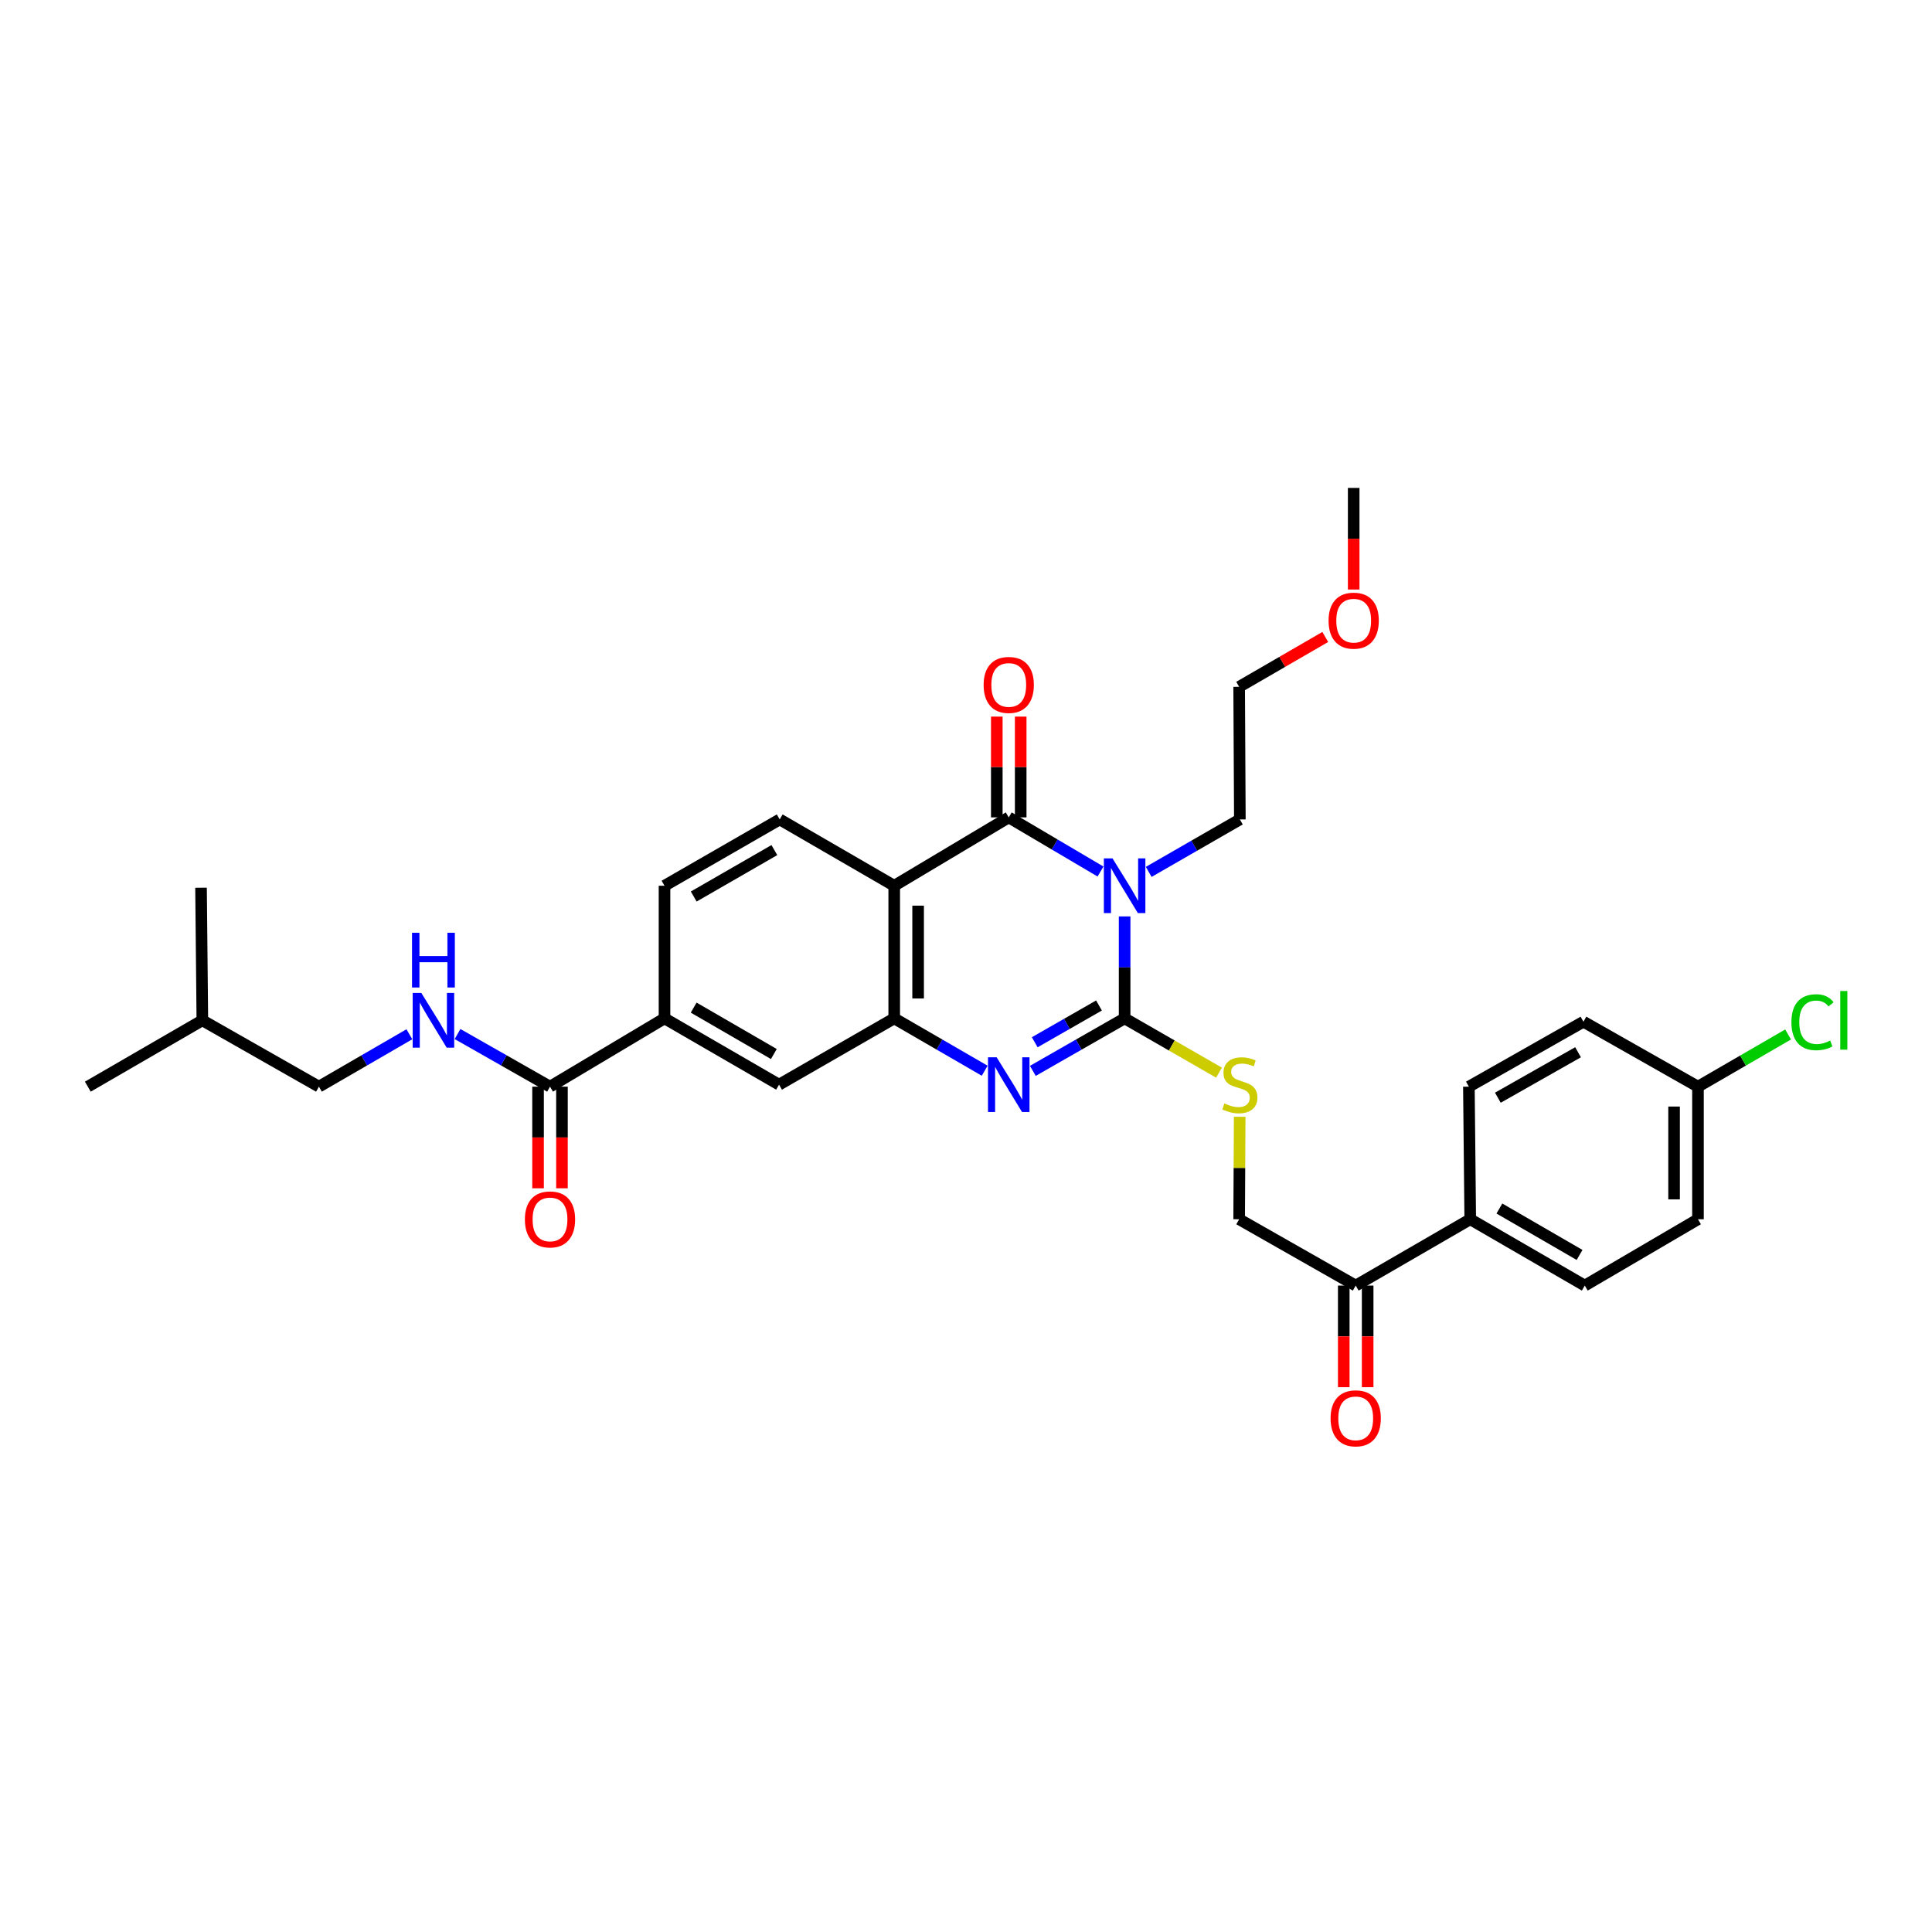 <?xml version='1.0' encoding='iso-8859-1'?>
<svg version='1.1' baseProfile='full'
              xmlns='http://www.w3.org/2000/svg'
                      xmlns:rdkit='http://www.rdkit.org/xml'
                      xmlns:xlink='http://www.w3.org/1999/xlink'
                  xml:space='preserve'
width='1000px' height='1000px' viewBox='0 0 1000 1000'>
<!-- END OF HEADER -->
<rect style='opacity:1.0;fill:#FFFFFF;stroke:none' width='1000' height='1000' x='0' y='0'> </rect>
<path class='bond-0' d='M 582.103,474.342 L 582.103,500.722' style='fill:none;fill-rule:evenodd;stroke:#0000FF;stroke-width:6px;stroke-linecap:butt;stroke-linejoin:miter;stroke-opacity:1' />
<path class='bond-0' d='M 582.103,500.722 L 582.103,527.103' style='fill:none;fill-rule:evenodd;stroke:#000000;stroke-width:6px;stroke-linecap:butt;stroke-linejoin:miter;stroke-opacity:1' />
<path class='bond-1' d='M 569.622,451.102 L 545.875,437.089' style='fill:none;fill-rule:evenodd;stroke:#0000FF;stroke-width:6px;stroke-linecap:butt;stroke-linejoin:miter;stroke-opacity:1' />
<path class='bond-1' d='M 545.875,437.089 L 522.127,423.076' style='fill:none;fill-rule:evenodd;stroke:#000000;stroke-width:6px;stroke-linecap:butt;stroke-linejoin:miter;stroke-opacity:1' />
<path class='bond-18' d='M 594.564,451.294 L 618.156,437.714' style='fill:none;fill-rule:evenodd;stroke:#0000FF;stroke-width:6px;stroke-linecap:butt;stroke-linejoin:miter;stroke-opacity:1' />
<path class='bond-18' d='M 618.156,437.714 L 641.749,424.135' style='fill:none;fill-rule:evenodd;stroke:#000000;stroke-width:6px;stroke-linecap:butt;stroke-linejoin:miter;stroke-opacity:1' />
<path class='bond-2' d='M 582.103,527.103 L 558.349,540.692' style='fill:none;fill-rule:evenodd;stroke:#000000;stroke-width:6px;stroke-linecap:butt;stroke-linejoin:miter;stroke-opacity:1' />
<path class='bond-2' d='M 558.349,540.692 L 534.595,554.281' style='fill:none;fill-rule:evenodd;stroke:#0000FF;stroke-width:6px;stroke-linecap:butt;stroke-linejoin:miter;stroke-opacity:1' />
<path class='bond-2' d='M 568.834,520.441 L 552.206,529.953' style='fill:none;fill-rule:evenodd;stroke:#000000;stroke-width:6px;stroke-linecap:butt;stroke-linejoin:miter;stroke-opacity:1' />
<path class='bond-2' d='M 552.206,529.953 L 535.578,539.466' style='fill:none;fill-rule:evenodd;stroke:#0000FF;stroke-width:6px;stroke-linecap:butt;stroke-linejoin:miter;stroke-opacity:1' />
<path class='bond-6' d='M 582.103,527.103 L 606.526,541.152' style='fill:none;fill-rule:evenodd;stroke:#000000;stroke-width:6px;stroke-linecap:butt;stroke-linejoin:miter;stroke-opacity:1' />
<path class='bond-6' d='M 606.526,541.152 L 630.949,555.201' style='fill:none;fill-rule:evenodd;stroke:#CCCC00;stroke-width:6px;stroke-linecap:butt;stroke-linejoin:miter;stroke-opacity:1' />
<path class='bond-3' d='M 522.127,423.076 L 462.846,458.466' style='fill:none;fill-rule:evenodd;stroke:#000000;stroke-width:6px;stroke-linecap:butt;stroke-linejoin:miter;stroke-opacity:1' />
<path class='bond-11' d='M 528.313,423.076 L 528.313,396.996' style='fill:none;fill-rule:evenodd;stroke:#000000;stroke-width:6px;stroke-linecap:butt;stroke-linejoin:miter;stroke-opacity:1' />
<path class='bond-11' d='M 528.313,396.996 L 528.313,370.916' style='fill:none;fill-rule:evenodd;stroke:#FF0000;stroke-width:6px;stroke-linecap:butt;stroke-linejoin:miter;stroke-opacity:1' />
<path class='bond-11' d='M 515.941,423.076 L 515.941,396.996' style='fill:none;fill-rule:evenodd;stroke:#000000;stroke-width:6px;stroke-linecap:butt;stroke-linejoin:miter;stroke-opacity:1' />
<path class='bond-11' d='M 515.941,396.996 L 515.941,370.916' style='fill:none;fill-rule:evenodd;stroke:#FF0000;stroke-width:6px;stroke-linecap:butt;stroke-linejoin:miter;stroke-opacity:1' />
<path class='bond-32' d='M 509.675,554.206 L 486.26,540.655' style='fill:none;fill-rule:evenodd;stroke:#0000FF;stroke-width:6px;stroke-linecap:butt;stroke-linejoin:miter;stroke-opacity:1' />
<path class='bond-32' d='M 486.26,540.655 L 462.846,527.103' style='fill:none;fill-rule:evenodd;stroke:#000000;stroke-width:6px;stroke-linecap:butt;stroke-linejoin:miter;stroke-opacity:1' />
<path class='bond-4' d='M 462.846,458.466 L 462.846,527.103' style='fill:none;fill-rule:evenodd;stroke:#000000;stroke-width:6px;stroke-linecap:butt;stroke-linejoin:miter;stroke-opacity:1' />
<path class='bond-4' d='M 475.217,468.762 L 475.217,516.807' style='fill:none;fill-rule:evenodd;stroke:#000000;stroke-width:6px;stroke-linecap:butt;stroke-linejoin:miter;stroke-opacity:1' />
<path class='bond-8' d='M 462.846,458.466 L 403.578,424.135' style='fill:none;fill-rule:evenodd;stroke:#000000;stroke-width:6px;stroke-linecap:butt;stroke-linejoin:miter;stroke-opacity:1' />
<path class='bond-7' d='M 462.846,527.103 L 403.234,561.414' style='fill:none;fill-rule:evenodd;stroke:#000000;stroke-width:6px;stroke-linecap:butt;stroke-linejoin:miter;stroke-opacity:1' />
<path class='bond-5' d='M 284.684,562.452 L 343.952,527.103' style='fill:none;fill-rule:evenodd;stroke:#000000;stroke-width:6px;stroke-linecap:butt;stroke-linejoin:miter;stroke-opacity:1' />
<path class='bond-10' d='M 284.684,562.452 L 260.752,548.835' style='fill:none;fill-rule:evenodd;stroke:#000000;stroke-width:6px;stroke-linecap:butt;stroke-linejoin:miter;stroke-opacity:1' />
<path class='bond-10' d='M 260.752,548.835 L 236.82,535.218' style='fill:none;fill-rule:evenodd;stroke:#0000FF;stroke-width:6px;stroke-linecap:butt;stroke-linejoin:miter;stroke-opacity:1' />
<path class='bond-16' d='M 278.499,562.452 L 278.499,588.752' style='fill:none;fill-rule:evenodd;stroke:#000000;stroke-width:6px;stroke-linecap:butt;stroke-linejoin:miter;stroke-opacity:1' />
<path class='bond-16' d='M 278.499,588.752 L 278.499,615.052' style='fill:none;fill-rule:evenodd;stroke:#FF0000;stroke-width:6px;stroke-linecap:butt;stroke-linejoin:miter;stroke-opacity:1' />
<path class='bond-16' d='M 290.87,562.452 L 290.87,588.752' style='fill:none;fill-rule:evenodd;stroke:#000000;stroke-width:6px;stroke-linecap:butt;stroke-linejoin:miter;stroke-opacity:1' />
<path class='bond-16' d='M 290.87,588.752 L 290.87,615.052' style='fill:none;fill-rule:evenodd;stroke:#FF0000;stroke-width:6px;stroke-linecap:butt;stroke-linejoin:miter;stroke-opacity:1' />
<path class='bond-15' d='M 641.662,578.036 L 641.524,604.562' style='fill:none;fill-rule:evenodd;stroke:#CCCC00;stroke-width:6px;stroke-linecap:butt;stroke-linejoin:miter;stroke-opacity:1' />
<path class='bond-15' d='M 641.524,604.562 L 641.385,631.088' style='fill:none;fill-rule:evenodd;stroke:#000000;stroke-width:6px;stroke-linecap:butt;stroke-linejoin:miter;stroke-opacity:1' />
<path class='bond-33' d='M 403.234,561.414 L 343.952,527.103' style='fill:none;fill-rule:evenodd;stroke:#000000;stroke-width:6px;stroke-linecap:butt;stroke-linejoin:miter;stroke-opacity:1' />
<path class='bond-33' d='M 400.539,545.559 L 359.042,521.542' style='fill:none;fill-rule:evenodd;stroke:#000000;stroke-width:6px;stroke-linecap:butt;stroke-linejoin:miter;stroke-opacity:1' />
<path class='bond-14' d='M 403.578,424.135 L 343.952,458.466' style='fill:none;fill-rule:evenodd;stroke:#000000;stroke-width:6px;stroke-linecap:butt;stroke-linejoin:miter;stroke-opacity:1' />
<path class='bond-14' d='M 400.807,440.006 L 359.07,464.038' style='fill:none;fill-rule:evenodd;stroke:#000000;stroke-width:6px;stroke-linecap:butt;stroke-linejoin:miter;stroke-opacity:1' />
<path class='bond-9' d='M 343.952,527.103 L 343.952,458.466' style='fill:none;fill-rule:evenodd;stroke:#000000;stroke-width:6px;stroke-linecap:butt;stroke-linejoin:miter;stroke-opacity:1' />
<path class='bond-22' d='M 211.892,535.333 L 188.484,548.892' style='fill:none;fill-rule:evenodd;stroke:#0000FF;stroke-width:6px;stroke-linecap:butt;stroke-linejoin:miter;stroke-opacity:1' />
<path class='bond-22' d='M 188.484,548.892 L 165.076,562.452' style='fill:none;fill-rule:evenodd;stroke:#000000;stroke-width:6px;stroke-linecap:butt;stroke-linejoin:miter;stroke-opacity:1' />
<path class='bond-12' d='M 701.711,665.413 L 641.385,631.088' style='fill:none;fill-rule:evenodd;stroke:#000000;stroke-width:6px;stroke-linecap:butt;stroke-linejoin:miter;stroke-opacity:1' />
<path class='bond-13' d='M 701.711,665.413 L 760.993,631.088' style='fill:none;fill-rule:evenodd;stroke:#000000;stroke-width:6px;stroke-linecap:butt;stroke-linejoin:miter;stroke-opacity:1' />
<path class='bond-17' d='M 695.525,665.413 L 695.525,691.709' style='fill:none;fill-rule:evenodd;stroke:#000000;stroke-width:6px;stroke-linecap:butt;stroke-linejoin:miter;stroke-opacity:1' />
<path class='bond-17' d='M 695.525,691.709 L 695.525,718.006' style='fill:none;fill-rule:evenodd;stroke:#FF0000;stroke-width:6px;stroke-linecap:butt;stroke-linejoin:miter;stroke-opacity:1' />
<path class='bond-17' d='M 707.897,665.413 L 707.897,691.709' style='fill:none;fill-rule:evenodd;stroke:#000000;stroke-width:6px;stroke-linecap:butt;stroke-linejoin:miter;stroke-opacity:1' />
<path class='bond-17' d='M 707.897,691.709 L 707.897,718.006' style='fill:none;fill-rule:evenodd;stroke:#FF0000;stroke-width:6px;stroke-linecap:butt;stroke-linejoin:miter;stroke-opacity:1' />
<path class='bond-19' d='M 760.993,631.088 L 820.275,665.413' style='fill:none;fill-rule:evenodd;stroke:#000000;stroke-width:6px;stroke-linecap:butt;stroke-linejoin:miter;stroke-opacity:1' />
<path class='bond-19' d='M 776.085,625.53 L 817.582,649.557' style='fill:none;fill-rule:evenodd;stroke:#000000;stroke-width:6px;stroke-linecap:butt;stroke-linejoin:miter;stroke-opacity:1' />
<path class='bond-20' d='M 760.993,631.088 L 760.292,562.452' style='fill:none;fill-rule:evenodd;stroke:#000000;stroke-width:6px;stroke-linecap:butt;stroke-linejoin:miter;stroke-opacity:1' />
<path class='bond-28' d='M 641.749,424.135 L 641.385,355.498' style='fill:none;fill-rule:evenodd;stroke:#000000;stroke-width:6px;stroke-linecap:butt;stroke-linejoin:miter;stroke-opacity:1' />
<path class='bond-23' d='M 820.275,665.413 L 878.869,631.088' style='fill:none;fill-rule:evenodd;stroke:#000000;stroke-width:6px;stroke-linecap:butt;stroke-linejoin:miter;stroke-opacity:1' />
<path class='bond-24' d='M 760.292,562.452 L 819.587,528.835' style='fill:none;fill-rule:evenodd;stroke:#000000;stroke-width:6px;stroke-linecap:butt;stroke-linejoin:miter;stroke-opacity:1' />
<path class='bond-24' d='M 775.288,568.172 L 816.795,544.64' style='fill:none;fill-rule:evenodd;stroke:#000000;stroke-width:6px;stroke-linecap:butt;stroke-linejoin:miter;stroke-opacity:1' />
<path class='bond-21' d='M 878.869,562.452 L 819.587,528.835' style='fill:none;fill-rule:evenodd;stroke:#000000;stroke-width:6px;stroke-linecap:butt;stroke-linejoin:miter;stroke-opacity:1' />
<path class='bond-25' d='M 878.869,562.452 L 902.194,548.944' style='fill:none;fill-rule:evenodd;stroke:#000000;stroke-width:6px;stroke-linecap:butt;stroke-linejoin:miter;stroke-opacity:1' />
<path class='bond-25' d='M 902.194,548.944 L 925.518,535.436' style='fill:none;fill-rule:evenodd;stroke:#00CC00;stroke-width:6px;stroke-linecap:butt;stroke-linejoin:miter;stroke-opacity:1' />
<path class='bond-34' d='M 878.869,562.452 L 878.869,631.088' style='fill:none;fill-rule:evenodd;stroke:#000000;stroke-width:6px;stroke-linecap:butt;stroke-linejoin:miter;stroke-opacity:1' />
<path class='bond-34' d='M 866.497,572.747 L 866.497,620.792' style='fill:none;fill-rule:evenodd;stroke:#000000;stroke-width:6px;stroke-linecap:butt;stroke-linejoin:miter;stroke-opacity:1' />
<path class='bond-27' d='M 165.076,562.452 L 104.736,528.12' style='fill:none;fill-rule:evenodd;stroke:#000000;stroke-width:6px;stroke-linecap:butt;stroke-linejoin:miter;stroke-opacity:1' />
<path class='bond-26' d='M 685.954,329.692 L 663.669,342.595' style='fill:none;fill-rule:evenodd;stroke:#FF0000;stroke-width:6px;stroke-linecap:butt;stroke-linejoin:miter;stroke-opacity:1' />
<path class='bond-26' d='M 663.669,342.595 L 641.385,355.498' style='fill:none;fill-rule:evenodd;stroke:#000000;stroke-width:6px;stroke-linecap:butt;stroke-linejoin:miter;stroke-opacity:1' />
<path class='bond-29' d='M 700.667,305.138 L 700.667,278.841' style='fill:none;fill-rule:evenodd;stroke:#FF0000;stroke-width:6px;stroke-linecap:butt;stroke-linejoin:miter;stroke-opacity:1' />
<path class='bond-29' d='M 700.667,278.841 L 700.667,252.544' style='fill:none;fill-rule:evenodd;stroke:#000000;stroke-width:6px;stroke-linecap:butt;stroke-linejoin:miter;stroke-opacity:1' />
<path class='bond-30' d='M 104.736,528.12 L 45.455,562.452' style='fill:none;fill-rule:evenodd;stroke:#000000;stroke-width:6px;stroke-linecap:butt;stroke-linejoin:miter;stroke-opacity:1' />
<path class='bond-31' d='M 104.736,528.12 L 104.056,459.484' style='fill:none;fill-rule:evenodd;stroke:#000000;stroke-width:6px;stroke-linecap:butt;stroke-linejoin:miter;stroke-opacity:1' />
<path  class='atom-0' d='M 575.843 444.306
L 585.123 459.306
Q 586.043 460.786, 587.523 463.466
Q 589.003 466.146, 589.083 466.306
L 589.083 444.306
L 592.843 444.306
L 592.843 472.626
L 588.963 472.626
L 579.003 456.226
Q 577.843 454.306, 576.603 452.106
Q 575.403 449.906, 575.043 449.226
L 575.043 472.626
L 571.363 472.626
L 571.363 444.306
L 575.843 444.306
' fill='#0000FF'/>
<path  class='atom-3' d='M 515.867 547.254
L 525.147 562.254
Q 526.067 563.734, 527.547 566.414
Q 529.027 569.094, 529.107 569.254
L 529.107 547.254
L 532.867 547.254
L 532.867 575.574
L 528.987 575.574
L 519.027 559.174
Q 517.867 557.254, 516.627 555.054
Q 515.427 552.854, 515.067 552.174
L 515.067 575.574
L 511.387 575.574
L 511.387 547.254
L 515.867 547.254
' fill='#0000FF'/>
<path  class='atom-7' d='M 633.749 571.134
Q 634.069 571.254, 635.389 571.814
Q 636.709 572.374, 638.149 572.734
Q 639.629 573.054, 641.069 573.054
Q 643.749 573.054, 645.309 571.774
Q 646.869 570.454, 646.869 568.174
Q 646.869 566.614, 646.069 565.654
Q 645.309 564.694, 644.109 564.174
Q 642.909 563.654, 640.909 563.054
Q 638.389 562.294, 636.869 561.574
Q 635.389 560.854, 634.309 559.334
Q 633.269 557.814, 633.269 555.254
Q 633.269 551.694, 635.669 549.494
Q 638.109 547.294, 642.909 547.294
Q 646.189 547.294, 649.909 548.854
L 648.989 551.934
Q 645.589 550.534, 643.029 550.534
Q 640.269 550.534, 638.749 551.694
Q 637.229 552.814, 637.269 554.774
Q 637.269 556.294, 638.029 557.214
Q 638.829 558.134, 639.949 558.654
Q 641.109 559.174, 643.029 559.774
Q 645.589 560.574, 647.109 561.374
Q 648.629 562.174, 649.709 563.814
Q 650.829 565.414, 650.829 568.174
Q 650.829 572.094, 648.189 574.214
Q 645.589 576.294, 641.229 576.294
Q 638.709 576.294, 636.789 575.734
Q 634.909 575.214, 632.669 574.294
L 633.749 571.134
' fill='#CCCC00'/>
<path  class='atom-11' d='M 218.084 513.96
L 227.364 528.96
Q 228.284 530.44, 229.764 533.12
Q 231.244 535.8, 231.324 535.96
L 231.324 513.96
L 235.084 513.96
L 235.084 542.28
L 231.204 542.28
L 221.244 525.88
Q 220.084 523.96, 218.844 521.76
Q 217.644 519.56, 217.284 518.88
L 217.284 542.28
L 213.604 542.28
L 213.604 513.96
L 218.084 513.96
' fill='#0000FF'/>
<path  class='atom-11' d='M 213.264 482.808
L 217.104 482.808
L 217.104 494.848
L 231.584 494.848
L 231.584 482.808
L 235.424 482.808
L 235.424 511.128
L 231.584 511.128
L 231.584 498.048
L 217.104 498.048
L 217.104 511.128
L 213.264 511.128
L 213.264 482.808
' fill='#0000FF'/>
<path  class='atom-12' d='M 509.127 354.52
Q 509.127 347.72, 512.487 343.92
Q 515.847 340.12, 522.127 340.12
Q 528.407 340.12, 531.767 343.92
Q 535.127 347.72, 535.127 354.52
Q 535.127 361.4, 531.727 365.32
Q 528.327 369.2, 522.127 369.2
Q 515.887 369.2, 512.487 365.32
Q 509.127 361.44, 509.127 354.52
M 522.127 366
Q 526.447 366, 528.767 363.12
Q 531.127 360.2, 531.127 354.52
Q 531.127 348.96, 528.767 346.16
Q 526.447 343.32, 522.127 343.32
Q 517.807 343.32, 515.447 346.12
Q 513.127 348.92, 513.127 354.52
Q 513.127 360.24, 515.447 363.12
Q 517.807 366, 522.127 366
' fill='#FF0000'/>
<path  class='atom-17' d='M 271.684 631.168
Q 271.684 624.368, 275.044 620.568
Q 278.404 616.768, 284.684 616.768
Q 290.964 616.768, 294.324 620.568
Q 297.684 624.368, 297.684 631.168
Q 297.684 638.048, 294.284 641.968
Q 290.884 645.848, 284.684 645.848
Q 278.444 645.848, 275.044 641.968
Q 271.684 638.088, 271.684 631.168
M 284.684 642.648
Q 289.004 642.648, 291.324 639.768
Q 293.684 636.848, 293.684 631.168
Q 293.684 625.608, 291.324 622.808
Q 289.004 619.968, 284.684 619.968
Q 280.364 619.968, 278.004 622.768
Q 275.684 625.568, 275.684 631.168
Q 275.684 636.888, 278.004 639.768
Q 280.364 642.648, 284.684 642.648
' fill='#FF0000'/>
<path  class='atom-18' d='M 688.711 734.122
Q 688.711 727.322, 692.071 723.522
Q 695.431 719.722, 701.711 719.722
Q 707.991 719.722, 711.351 723.522
Q 714.711 727.322, 714.711 734.122
Q 714.711 741.002, 711.311 744.922
Q 707.911 748.802, 701.711 748.802
Q 695.471 748.802, 692.071 744.922
Q 688.711 741.042, 688.711 734.122
M 701.711 745.602
Q 706.031 745.602, 708.351 742.722
Q 710.711 739.802, 710.711 734.122
Q 710.711 728.562, 708.351 725.762
Q 706.031 722.922, 701.711 722.922
Q 697.391 722.922, 695.031 725.722
Q 692.711 728.522, 692.711 734.122
Q 692.711 739.842, 695.031 742.722
Q 697.391 745.602, 701.711 745.602
' fill='#FF0000'/>
<path  class='atom-26' d='M 927.231 529.1
Q 927.231 522.06, 930.511 518.38
Q 933.831 514.66, 940.111 514.66
Q 945.951 514.66, 949.071 518.78
L 946.431 520.94
Q 944.151 517.94, 940.111 517.94
Q 935.831 517.94, 933.551 520.82
Q 931.311 523.66, 931.311 529.1
Q 931.311 534.7, 933.631 537.58
Q 935.991 540.46, 940.551 540.46
Q 943.671 540.46, 947.311 538.58
L 948.431 541.58
Q 946.951 542.54, 944.711 543.1
Q 942.471 543.66, 939.991 543.66
Q 933.831 543.66, 930.511 539.9
Q 927.231 536.14, 927.231 529.1
' fill='#00CC00'/>
<path  class='atom-26' d='M 952.511 512.94
L 956.191 512.94
L 956.191 543.3
L 952.511 543.3
L 952.511 512.94
' fill='#00CC00'/>
<path  class='atom-27' d='M 687.667 321.253
Q 687.667 314.453, 691.027 310.653
Q 694.387 306.853, 700.667 306.853
Q 706.947 306.853, 710.307 310.653
Q 713.667 314.453, 713.667 321.253
Q 713.667 328.133, 710.267 332.053
Q 706.867 335.933, 700.667 335.933
Q 694.427 335.933, 691.027 332.053
Q 687.667 328.173, 687.667 321.253
M 700.667 332.733
Q 704.987 332.733, 707.307 329.853
Q 709.667 326.933, 709.667 321.253
Q 709.667 315.693, 707.307 312.893
Q 704.987 310.053, 700.667 310.053
Q 696.347 310.053, 693.987 312.853
Q 691.667 315.653, 691.667 321.253
Q 691.667 326.973, 693.987 329.853
Q 696.347 332.733, 700.667 332.733
' fill='#FF0000'/>
</svg>
